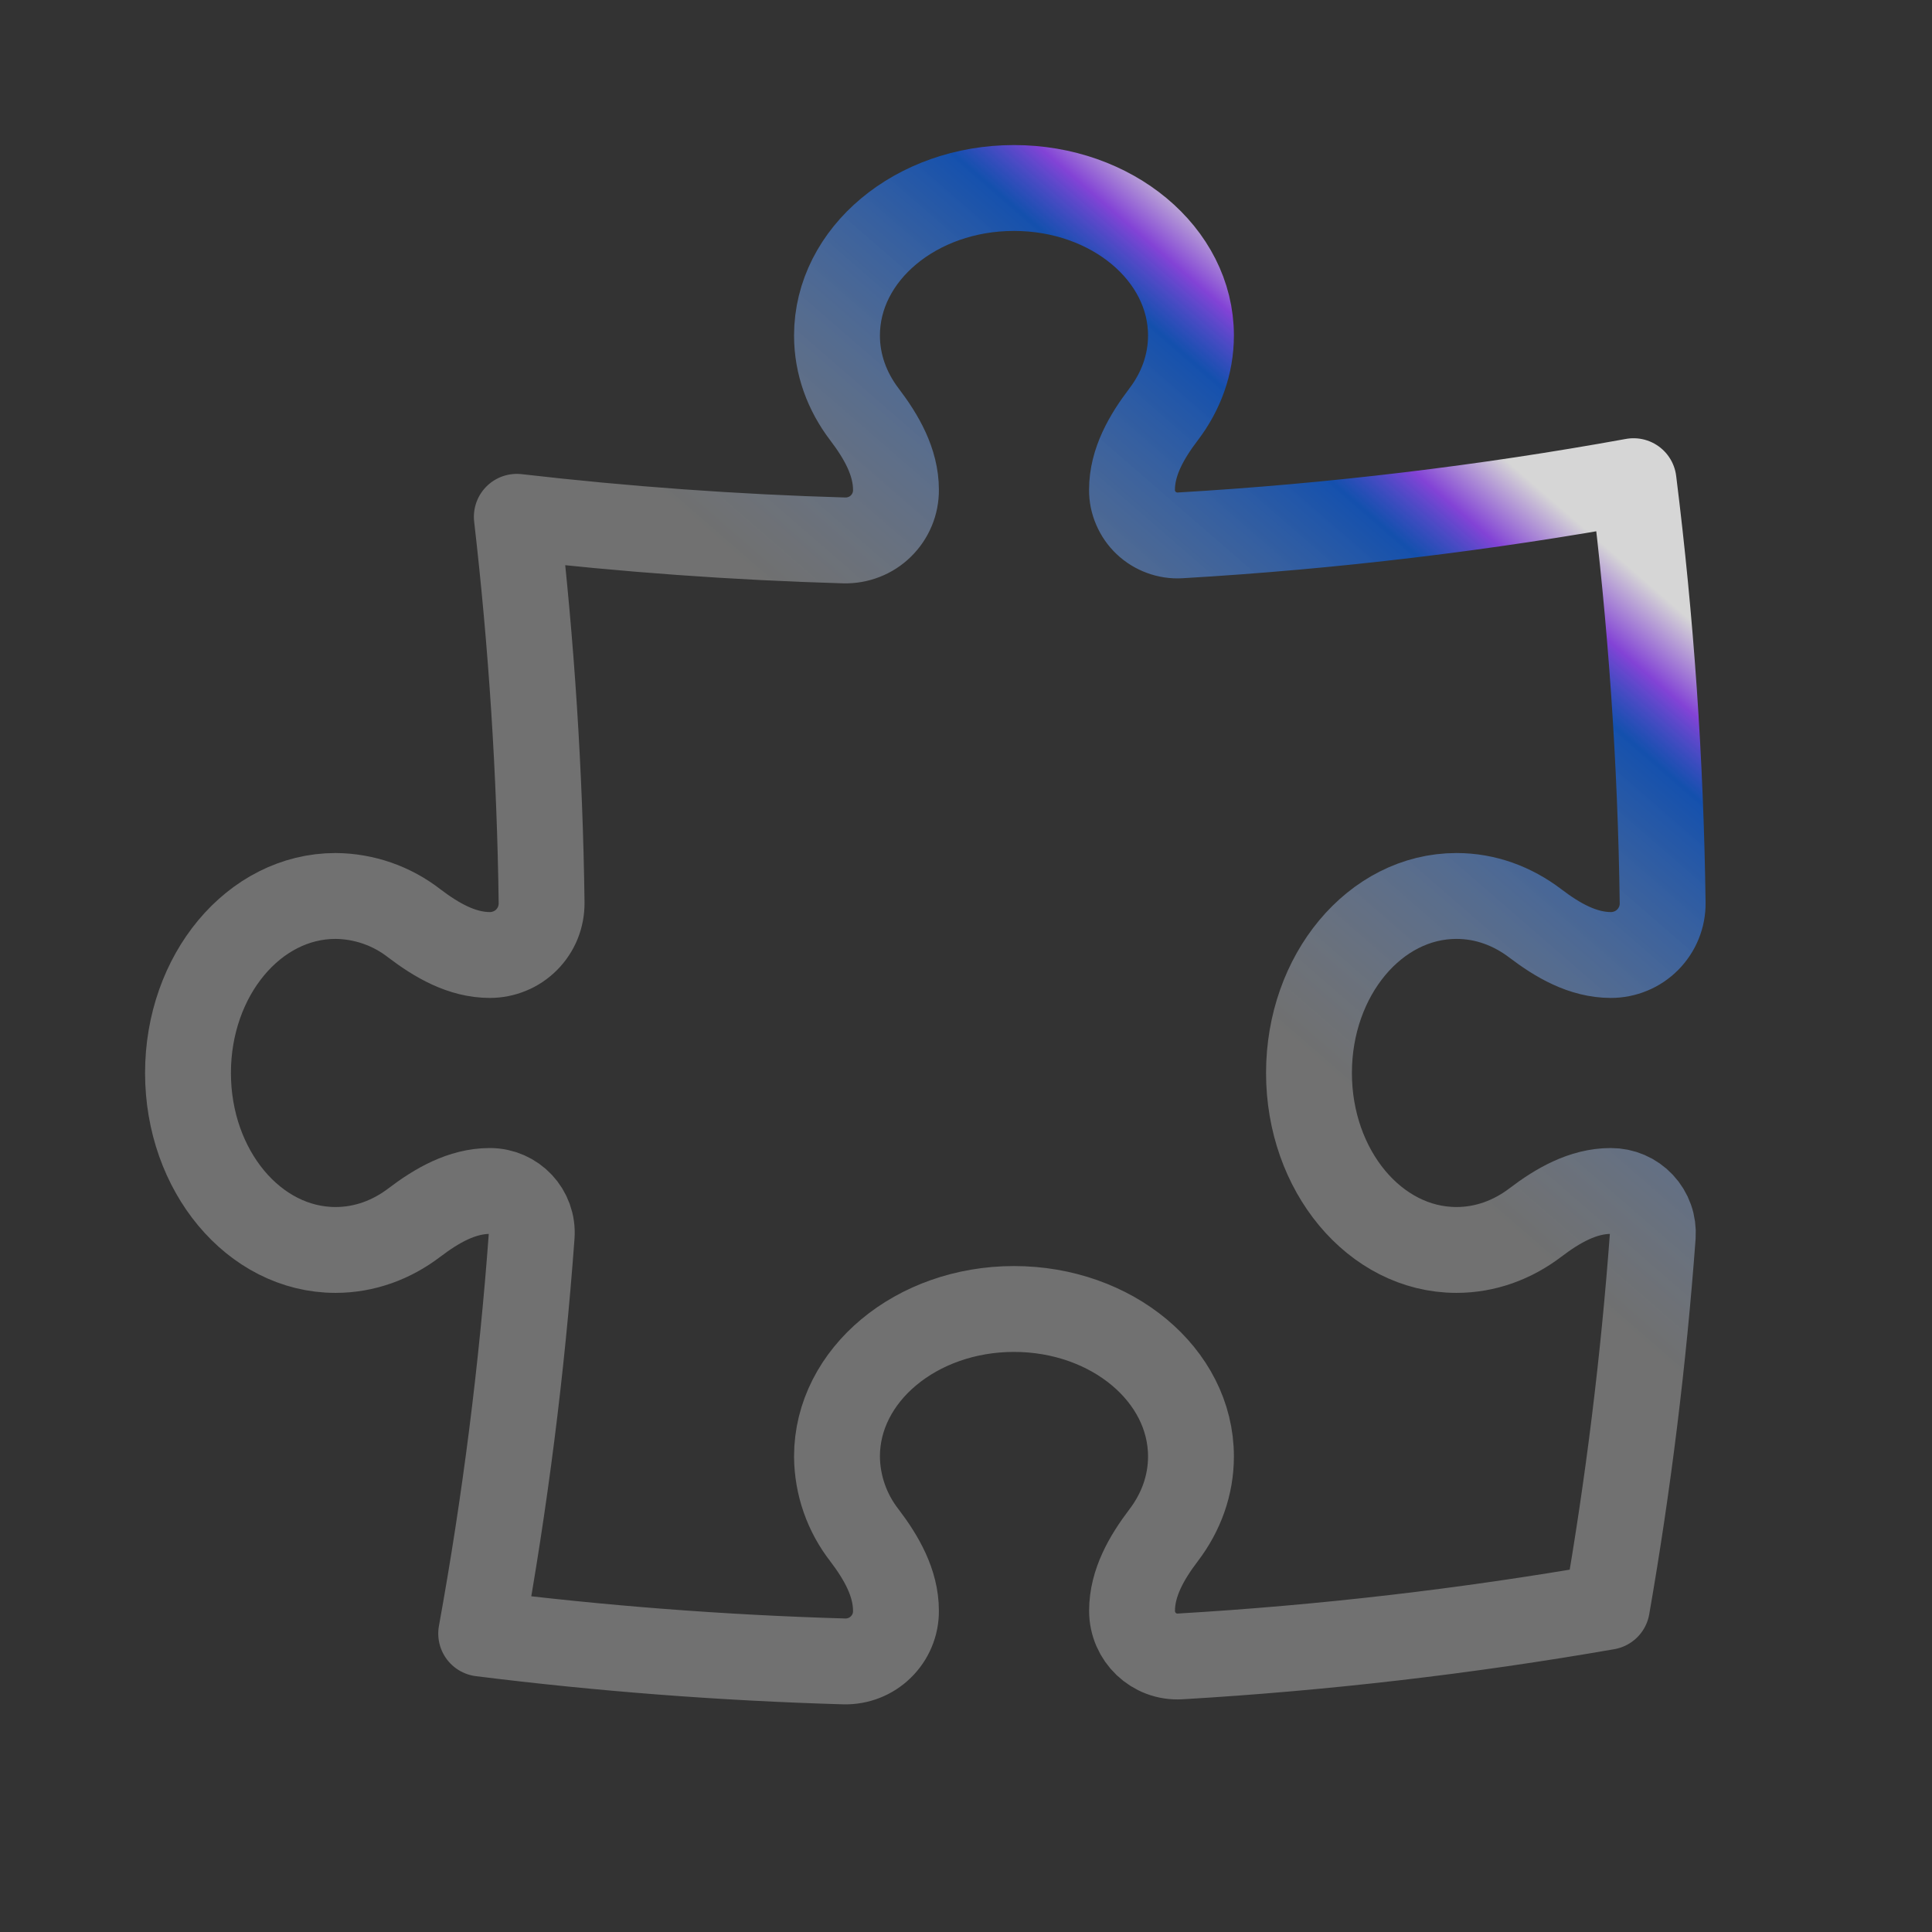 <svg width="36" height="36" viewBox="0 0 36 36" fill="none" xmlns="http://www.w3.org/2000/svg">
<rect x="0" y="0" width="36" height="36" fill="#333333" stroke="none"/>
<path d="M21.093 9.127C21.093 8.607 21.366 8.137 21.681 7.722C22.005 7.297 22.192 6.792 22.192 6.252C22.192 4.733 20.716 3.503 18.894 3.503C17.072 3.503 15.596 4.734 15.596 6.252C15.596 6.792 15.784 7.297 16.108 7.722C16.423 8.137 16.695 8.607 16.695 9.127C16.696 9.253 16.672 9.378 16.623 9.494C16.575 9.61 16.503 9.715 16.413 9.803C16.324 9.891 16.217 9.96 16.1 10.005C15.983 10.051 15.858 10.073 15.732 10.07C13.693 10.011 11.657 9.864 9.63 9.63C9.903 11.995 10.06 14.394 10.092 16.823C10.093 16.95 10.069 17.077 10.022 17.195C9.974 17.313 9.903 17.42 9.813 17.511C9.723 17.601 9.617 17.673 9.499 17.721C9.381 17.77 9.255 17.795 9.128 17.795C8.607 17.795 8.137 17.522 7.722 17.207C7.302 16.879 6.785 16.699 6.252 16.695C4.733 16.695 3.503 18.171 3.503 19.993C3.503 21.815 4.735 23.291 6.252 23.291C6.793 23.291 7.297 23.104 7.722 22.78C8.137 22.465 8.607 22.192 9.128 22.192C9.582 22.192 9.941 22.573 9.907 23.028C9.725 25.513 9.411 27.987 8.966 30.439C11.191 30.717 13.449 30.892 15.732 30.958C15.858 30.961 15.983 30.939 16.1 30.893C16.217 30.847 16.324 30.778 16.413 30.69C16.503 30.602 16.575 30.497 16.623 30.381C16.672 30.265 16.696 30.141 16.695 30.015C16.695 29.495 16.423 29.024 16.108 28.609C15.78 28.189 15.6 27.672 15.596 27.139C15.596 25.622 17.074 24.391 18.894 24.391C20.716 24.391 22.192 25.622 22.192 27.139C22.192 27.68 22.005 28.184 21.681 28.609C21.366 29.024 21.094 29.495 21.094 30.015C21.094 30.503 21.5 30.893 21.988 30.865C24.655 30.708 27.311 30.4 29.943 29.942C30.342 27.652 30.626 25.345 30.797 23.028C30.804 22.921 30.79 22.813 30.754 22.712C30.718 22.61 30.662 22.518 30.588 22.439C30.515 22.361 30.426 22.298 30.328 22.256C30.229 22.213 30.123 22.192 30.015 22.192C29.495 22.192 29.024 22.465 28.61 22.78C28.184 23.104 27.68 23.291 27.139 23.291C25.622 23.291 24.391 21.815 24.391 19.993C24.391 18.171 25.622 16.695 27.139 16.695C27.682 16.695 28.184 16.883 28.61 17.207C29.024 17.522 29.495 17.795 30.017 17.795C30.144 17.795 30.27 17.77 30.388 17.721C30.506 17.673 30.612 17.601 30.702 17.511C30.792 17.42 30.863 17.313 30.911 17.195C30.959 17.077 30.983 16.95 30.981 16.823C30.946 14.196 30.765 11.573 30.439 8.966C27.674 9.468 24.854 9.808 21.987 9.976C21.872 9.983 21.756 9.965 21.648 9.925C21.539 9.885 21.44 9.824 21.356 9.744C21.273 9.665 21.206 9.569 21.161 9.462C21.115 9.356 21.092 9.243 21.093 9.127Z" stroke="url(#paint0_linear_119_2895)" stroke-width="1.6" stroke-linecap="round" stroke-linejoin="round"/>
<defs>
<linearGradient id="paint0_linear_119_2895" x1="28.831" y1="9.233" x2="21.789" y2="17.356" gradientUnits="userSpaceOnUse">
<stop stop-color="white" stop-opacity="0.8"/>
<stop offset="0.12" stop-color="#9747FF" stop-opacity="0.8"/>
<stop offset="0.226" stop-color="#0064FF" stop-opacity="0.6"/>
<stop offset="1" stop-color="white" stop-opacity="0.3"/>
</linearGradient>
</defs>
</svg>

